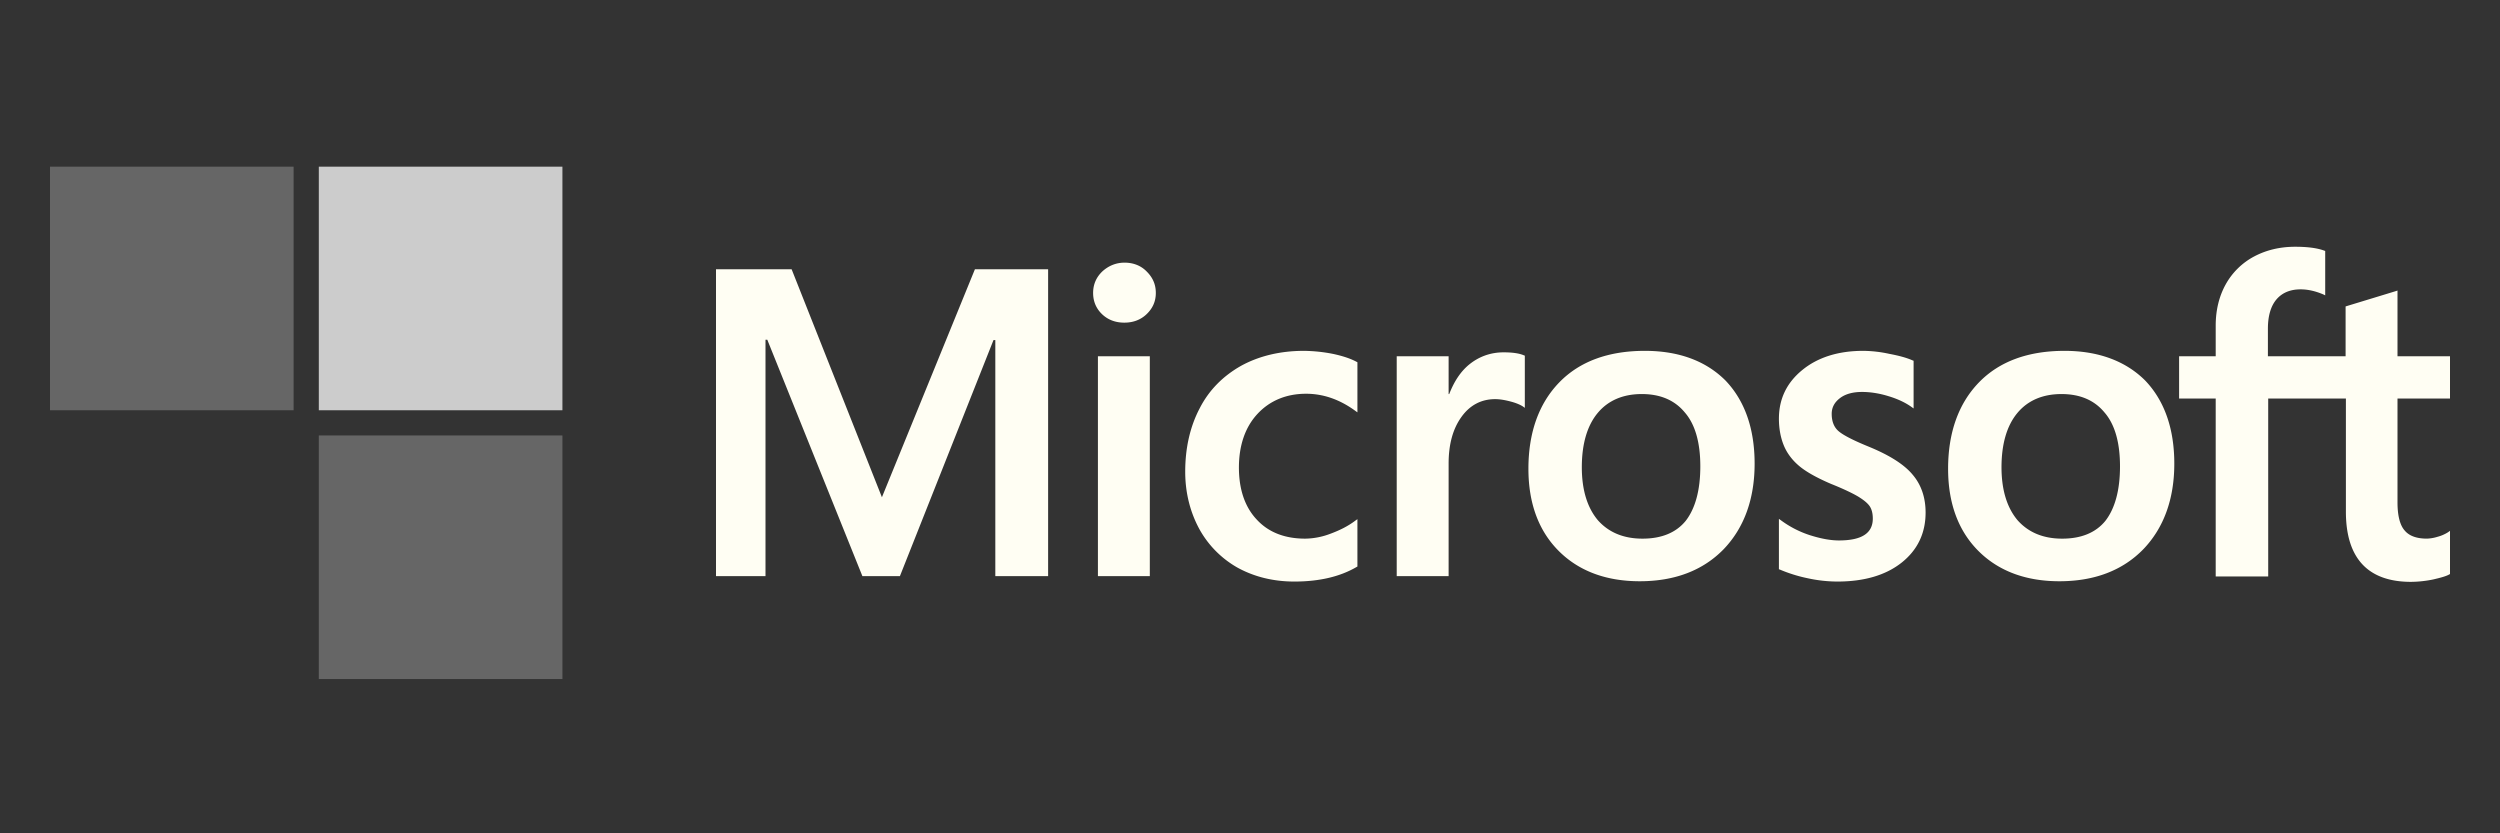 <?xml version="1.0" encoding="UTF-8"?>
<svg xmlns="http://www.w3.org/2000/svg" width="150" height="50" fill="none">
  <rect width="100%" height="100%" fill="#333333" stroke="none"/>
  <path fill="#FFFEF3" d="M147 23.913v-2.538h-3.15v-3.942l-.108.036-2.952.9-.054.018v2.988h-4.662v-1.656c0-.774.18-1.368.522-1.764.342-.396.828-.594 1.44-.594.45 0 .9.108 1.368.306l.108.054v-2.664l-.054-.018c-.432-.162-1.026-.234-1.746-.234-.918 0-1.746.198-2.484.594a4.207 4.207 0 0 0-1.692 1.674c-.396.72-.594 1.548-.594 2.466v1.836h-2.196v2.538h2.196v10.674h3.15V23.913h4.662v6.786c0 2.79 1.314 4.212 3.906 4.212a6.85 6.85 0 0 0 1.332-.144c.468-.108.792-.198.972-.306l.036-.018V31.85l-.126.09a2.285 2.285 0 0 1-.63.27 2.419 2.419 0 0 1-.63.108c-.612 0-1.062-.162-1.332-.486-.288-.324-.432-.9-.432-1.692v-6.228H147Zm-23.274 8.406c-1.134 0-2.034-.378-2.682-1.116-.63-.756-.954-1.818-.954-3.168 0-1.404.324-2.502.954-3.258.63-.756 1.53-1.134 2.646-1.134 1.098 0 1.962.36 2.574 1.098.63.72.936 1.818.936 3.24 0 1.44-.306 2.538-.882 3.276-.576.702-1.44 1.062-2.592 1.062Zm.144-11.268c-2.178 0-3.906.63-5.13 1.89-1.224 1.26-1.854 3.006-1.854 5.184 0 2.07.612 3.726 1.818 4.932 1.206 1.206 2.844 1.818 4.86 1.818 2.106 0 3.798-.648 5.04-1.926 1.224-1.278 1.854-3.006 1.854-5.13 0-2.106-.594-3.78-1.746-4.986-1.17-1.17-2.808-1.782-4.842-1.782Zm-12.078 0c-1.476 0-2.7.378-3.635 1.134-.936.756-1.422 1.728-1.422 2.934 0 .612.108 1.17.306 1.638.198.468.522.882.936 1.224.414.342 1.061.702 1.907 1.062.72.288 1.242.54 1.584.738.324.198.558.378.702.576.126.18.198.432.198.756 0 .882-.666 1.314-2.034 1.314-.504 0-1.08-.108-1.71-.306a6.064 6.064 0 0 1-1.763-.9l-.126-.09v3.024l.054.018a8.81 8.81 0 0 0 1.674.522 8.401 8.401 0 0 0 1.781.198c1.602 0 2.898-.378 3.852-1.134.954-.756 1.44-1.764 1.44-3.006 0-.882-.252-1.656-.774-2.268-.504-.612-1.386-1.17-2.61-1.674-.972-.396-1.602-.72-1.872-.972-.252-.234-.378-.576-.378-1.008 0-.378.162-.684.486-.936.324-.252.774-.378 1.332-.378.522 0 1.062.09 1.584.252.54.162 1.008.378 1.386.648l.126.09v-2.862l-.054-.018c-.36-.162-.828-.288-1.404-.396a7.595 7.595 0 0 0-1.566-.18ZM98.545 32.319c-1.134 0-2.034-.378-2.682-1.116-.63-.756-.954-1.818-.954-3.168 0-1.404.324-2.502.954-3.258.63-.756 1.53-1.134 2.646-1.134 1.098 0 1.962.36 2.574 1.098.63.72.936 1.818.936 3.24 0 1.44-.306 2.538-.882 3.276-.576.702-1.44 1.062-2.592 1.062Zm.144-11.268c-2.178 0-3.906.63-5.13 1.89-1.224 1.26-1.854 3.006-1.854 5.184 0 2.07.612 3.726 1.818 4.932 1.206 1.206 2.844 1.818 4.86 1.818 2.106 0 3.798-.648 5.04-1.926 1.224-1.278 1.854-3.006 1.854-5.13 0-2.106-.594-3.78-1.746-4.986-1.17-1.17-2.79-1.782-4.842-1.782Zm-11.772 2.61v-2.286h-3.114v13.194h3.114v-6.75c0-1.152.252-2.088.774-2.808.504-.702 1.188-1.062 2.016-1.062.288 0 .594.054.936.144.342.09.576.198.72.288l.126.09v-3.132l-.054-.018c-.288-.126-.702-.18-1.224-.18-.774 0-1.476.252-2.07.738-.522.432-.9 1.026-1.188 1.764h-.036v.018Zm-8.676-2.61c-1.422 0-2.7.306-3.78.9-1.08.612-1.926 1.458-2.484 2.556-.576 1.098-.864 2.376-.864 3.798 0 1.242.288 2.394.828 3.402a5.971 5.971 0 0 0 2.322 2.358c.99.54 2.124.828 3.402.828 1.476 0 2.736-.288 3.744-.882l.036-.018v-2.844l-.126.09c-.45.342-.972.594-1.512.792a4.367 4.367 0 0 1-1.494.288c-1.224 0-2.196-.378-2.898-1.134-.72-.756-1.08-1.818-1.08-3.132 0-1.332.378-2.43 1.116-3.222.738-.792 1.728-1.206 2.916-1.206 1.026 0 2.016.342 2.952 1.026l.126.09v-3.006l-.036-.018c-.36-.198-.846-.36-1.44-.486a9.55 9.55 0 0 0-1.728-.18Zm-9.252.324h-3.114v13.194h3.114V21.375Zm-1.512-5.616c-.504 0-.954.18-1.332.522-.36.342-.558.774-.558 1.296 0 .504.18.936.54 1.278.36.342.81.504 1.332.504s.972-.162 1.332-.504c.36-.342.558-.756.558-1.278 0-.504-.18-.918-.54-1.278-.342-.36-.81-.54-1.332-.54Zm-7.758 4.644v14.166h3.168V16.155h-4.392l-5.58 13.68-5.418-13.68H42.96v18.414h2.97V20.385h.108l5.706 14.184h2.25l5.616-14.166h.108Z"></path>
  <path fill="#666" d="M17.616 24.616H3V10h14.616v14.616Z"></path>
  <path fill="#CCC" d="M33.745 24.616H19.129V10h14.616v14.616Z"></path>
  <path fill="#666" d="M33.745 40.743H19.129V26.127h14.616v14.616Z"></path>
</svg>
